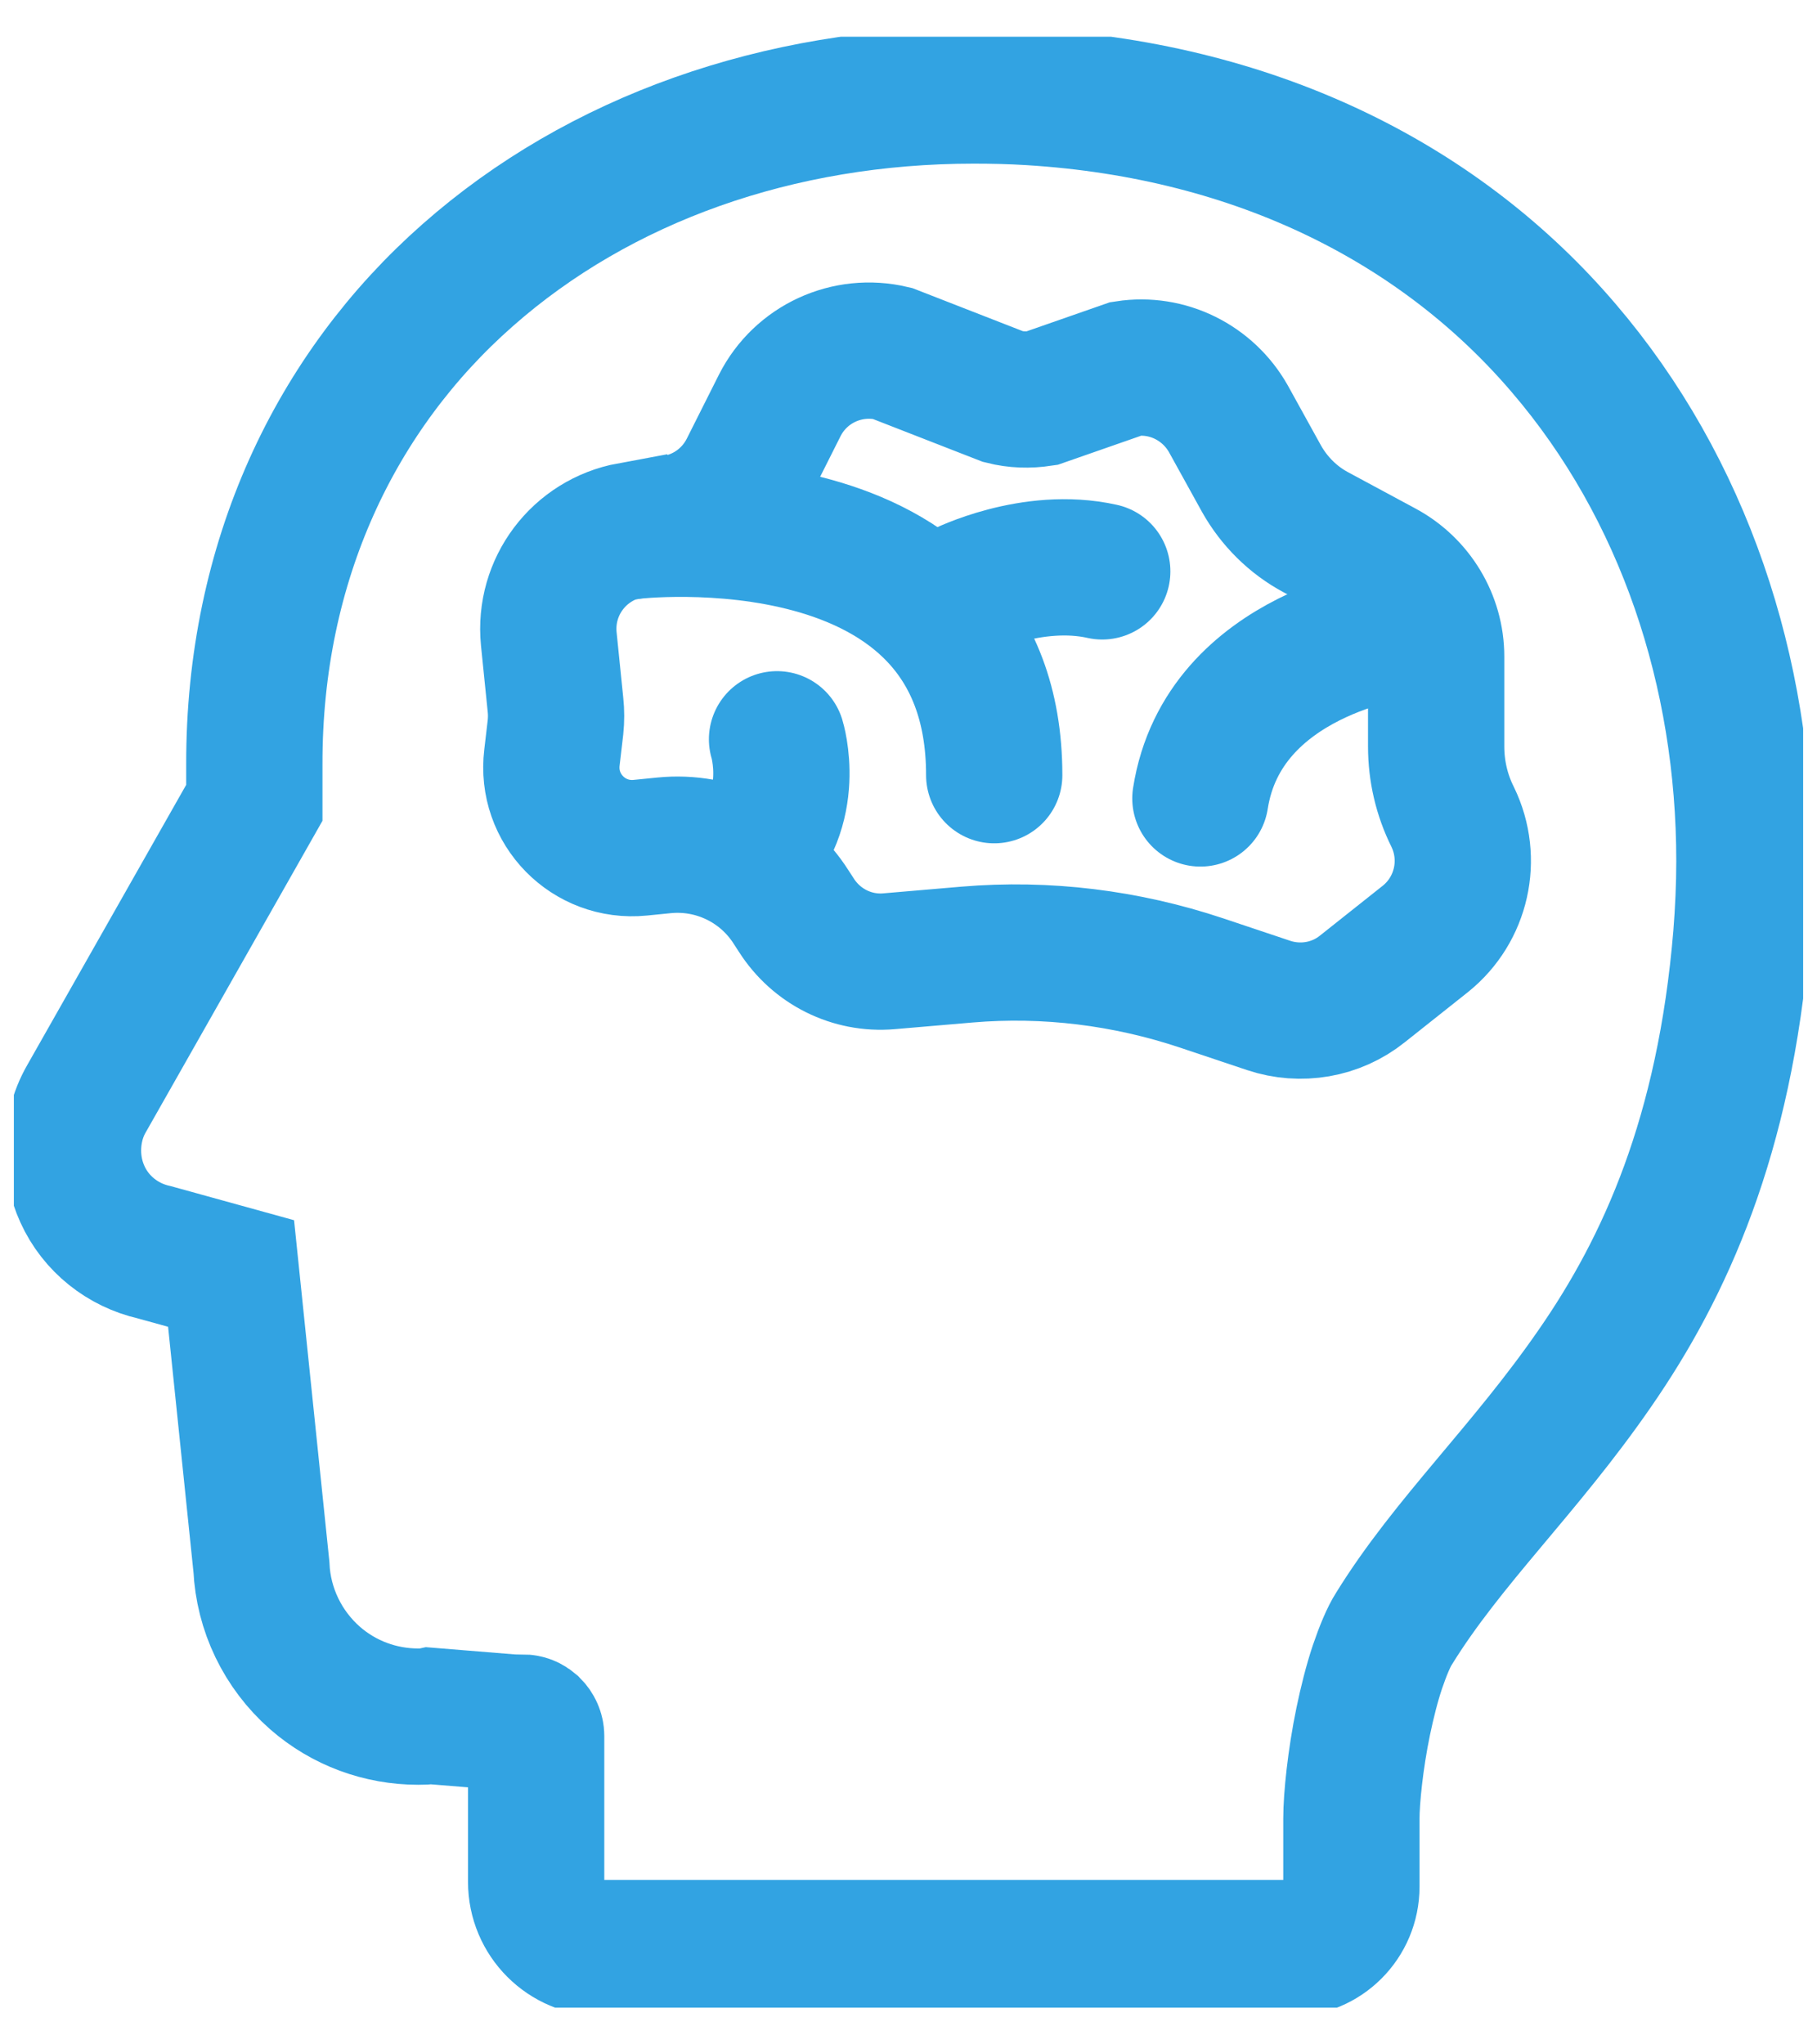 <svg width="40" height="45" viewBox="0 0 40 45" fill="none" xmlns="http://www.w3.org/2000/svg">
<g clip-path="url(#clip0_932_317)">
<path d="M28.387 42.889C29.142 42.889 29.75 42.282 29.75 41.527V40.025C29.75 39.592 29.837 38.724 30.01 37.891C30.097 37.474 30.201 37.057 30.323 36.693C30.444 36.337 30.574 36.025 30.687 35.851C31.876 33.925 33.568 32.354 35.113 30.115C36.658 27.885 37.968 24.995 38.333 20.604C38.376 20.057 38.402 19.502 38.402 18.955C38.402 14.798 37.074 10.754 34.419 7.656C31.772 4.558 27.78 2.449 22.677 2.137C22.261 2.111 21.844 2.102 21.436 2.102C17.14 2.102 13.192 3.499 10.293 6.059C7.395 8.611 5.59 12.351 5.599 16.829C5.599 16.933 5.599 17.028 5.599 17.133V17.671L1.902 24.188C1.702 24.535 1.607 24.934 1.607 25.325C1.607 25.654 1.676 25.984 1.815 26.288C2.11 26.939 2.7 27.407 3.394 27.564L5.087 28.032L5.755 34.489C5.798 35.426 6.223 36.311 6.935 36.936C7.569 37.491 8.376 37.786 9.209 37.786C9.296 37.786 9.374 37.786 9.46 37.769L11.378 37.925H11.474L11.508 37.917C11.586 37.917 11.647 37.943 11.708 37.995C11.769 38.056 11.803 38.134 11.803 38.212V41.423C11.803 42.23 12.454 42.88 13.261 42.88H28.379L28.387 42.889Z" stroke="#32A3E2" stroke-width="3" stroke-miterlimit="10" stroke-linecap="round"/>
<path d="M13.886 11.691L14.884 11.509C15.561 11.388 16.142 10.954 16.455 10.338L17.166 8.923C17.627 8.012 18.651 7.543 19.64 7.778L22.087 8.732C22.365 8.802 22.642 8.81 22.929 8.767L24.795 8.116C25.697 7.977 26.591 8.42 27.042 9.218L27.771 10.537C28.049 11.032 28.465 11.448 28.969 11.717L30.453 12.516C31.164 12.898 31.616 13.644 31.616 14.451V16.43C31.616 16.968 31.737 17.497 31.98 17.983C32.431 18.912 32.18 20.022 31.381 20.665L29.993 21.767C29.411 22.235 28.63 22.366 27.927 22.131L26.452 21.637C24.786 21.081 23.033 20.864 21.289 21.012L19.57 21.159C18.755 21.229 17.974 20.838 17.531 20.144L17.418 19.97C16.819 19.024 15.735 18.495 14.615 18.608L14.095 18.66C12.958 18.773 12.012 17.809 12.151 16.673L12.229 16.005C12.246 15.84 12.246 15.675 12.229 15.518L12.081 14.061C11.968 12.915 12.749 11.882 13.877 11.674L13.886 11.691Z" stroke="#32A3E2" stroke-width="3" stroke-miterlimit="10" stroke-linecap="round"/>
<path d="M13.886 11.691C13.886 11.691 21.887 10.728 21.887 17.063" stroke="#32A3E2" stroke-width="3" stroke-miterlimit="10" stroke-linecap="round"/>
<path d="M21.167 13.011C21.167 13.011 22.712 12.23 24.265 12.577" stroke="#32A3E2" stroke-width="3" stroke-miterlimit="10" stroke-linecap="round"/>
<path d="M30.817 13.878C30.817 13.878 26.929 14.356 26.426 17.575" stroke="#32A3E2" stroke-width="3" stroke-miterlimit="10" stroke-linecap="round"/>
<path d="M17.106 16.273C17.106 16.273 17.575 17.783 16.438 18.877" stroke="#32A3E2" stroke-width="3" stroke-miterlimit="10" stroke-linecap="round"/>
</g>
<defs>
<clipPath id="clip0_932_317">
<rect width="39.39" height="43.382" fill="white" transform="translate(0.305 0.809)"/>
</clipPath>
</defs>
</svg>
